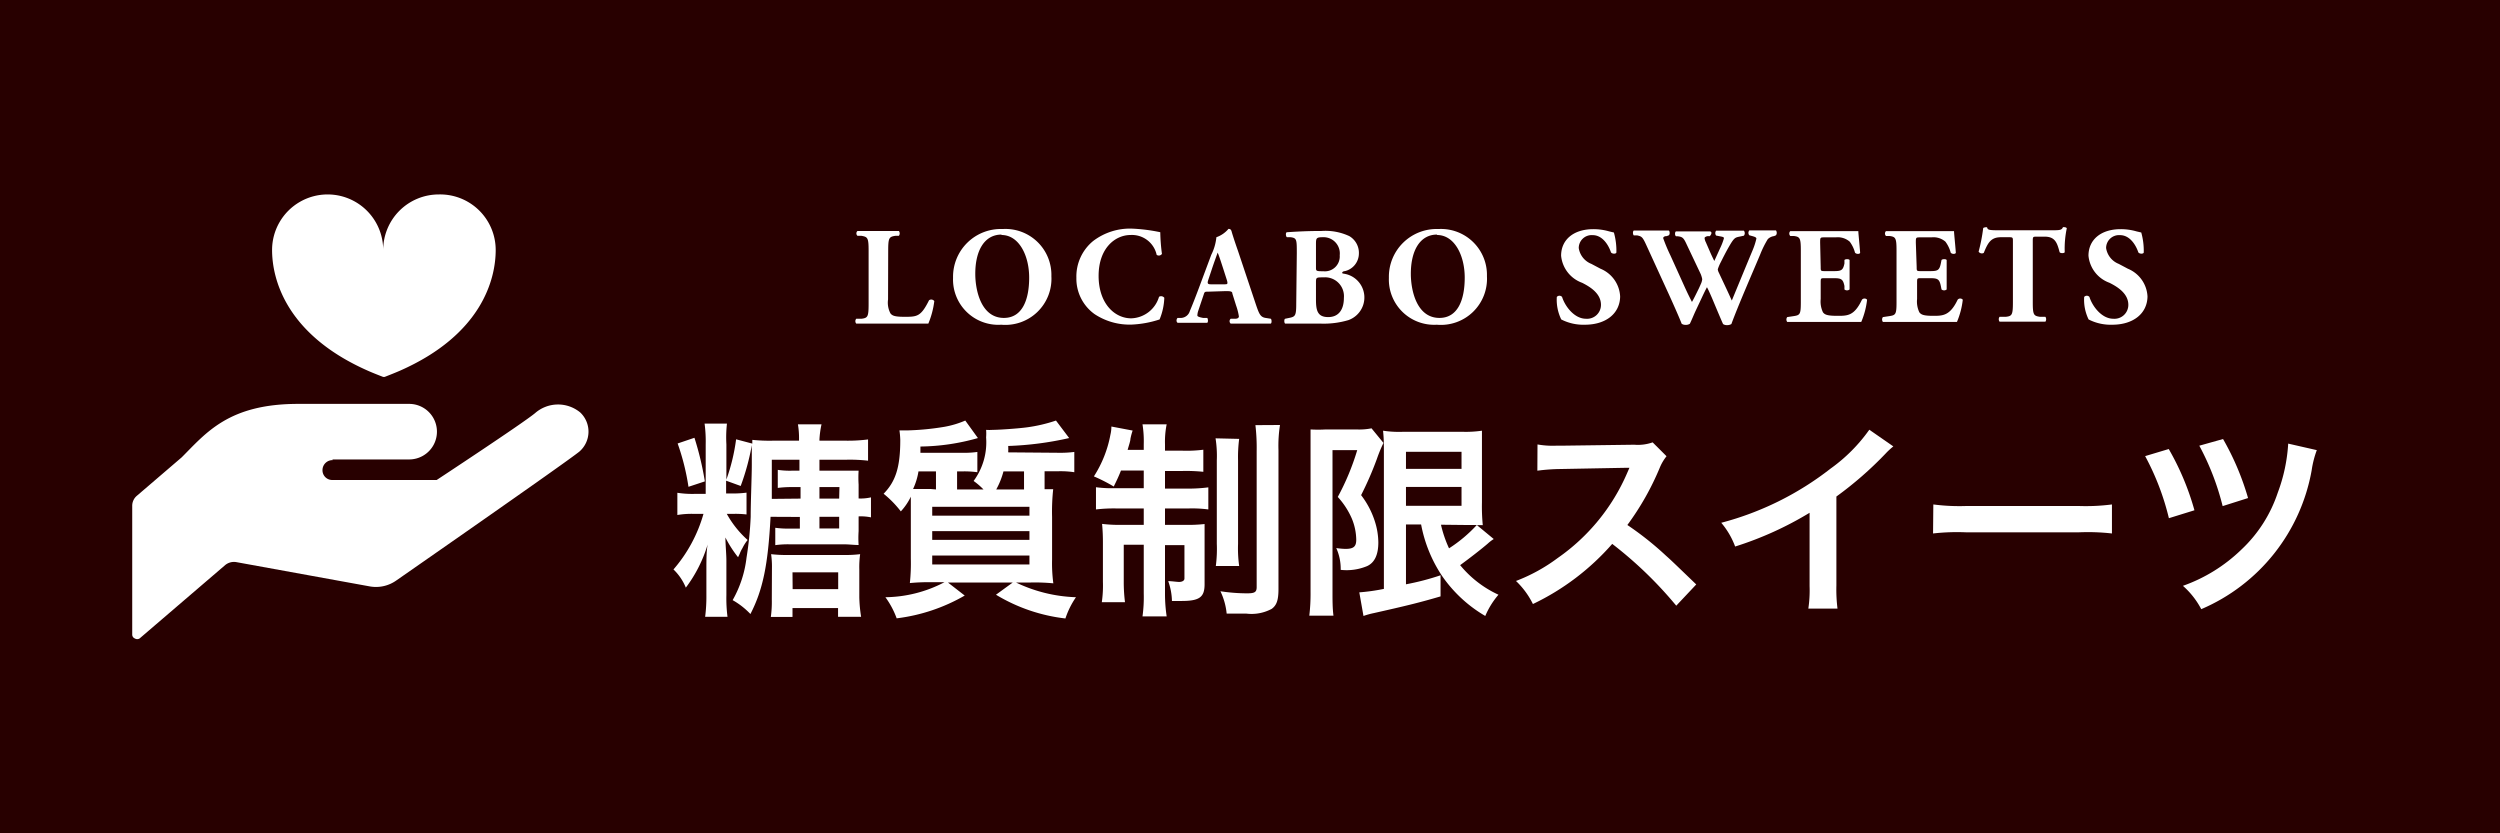 <svg xmlns="http://www.w3.org/2000/svg" viewBox="0 0 180 60"><title>navi</title><rect width="180" height="60" style="fill:#280000"/><path d="M63.94,21.56a1.66,1.66,0,0,0,.17,1c.13.17.31.25,1,.25.91,0,1.19,0,1.78-1.19a.27.27,0,0,1,.38.06,6.17,6.17,0,0,1-.43,1.62c-.53,0-1.49,0-2.31,0H63.23l-1.58,0a.27.27,0,0,1,0-.35l.38,0c.45-.06.51-.14.51-1.07V18.06c0-.93-.06-1-.51-1.08l-.29,0a.23.23,0,0,1,0-.35l1.5,0,1.48,0a.29.29,0,0,1,0,.35l-.26,0c-.45.07-.51.15-.51,1.08Z" style="fill:#fff"/><path d="M75.7,19.89a3.32,3.32,0,0,1-3.61,3.49A3.26,3.26,0,0,1,68.62,20a3.44,3.44,0,0,1,3.57-3.51A3.31,3.31,0,0,1,75.7,19.89Zm-3.59-3c-1.23,0-1.89,1.15-1.89,2.82,0,1.22.43,3.18,2.06,3.18,1.31,0,1.82-1.28,1.82-2.9S73.35,16.92,72.11,16.92Z" style="fill:#fff"/><path d="M83.54,16.72a13.31,13.31,0,0,0,.12,1.56.27.27,0,0,1-.38.07,1.82,1.82,0,0,0-1.88-1.43c-1.11,0-2.3.95-2.3,2.94s1.15,3.06,2.35,3.06a2.16,2.16,0,0,0,2-1.55.29.29,0,0,1,.38.07A4.44,4.44,0,0,1,83.49,23a7.44,7.44,0,0,1-2,.37,4.57,4.57,0,0,1-2.69-.76A3.14,3.14,0,0,1,77.5,20a3.3,3.3,0,0,1,1.21-2.65,4.38,4.38,0,0,1,2.77-.89A12.22,12.22,0,0,1,83.54,16.72Z" style="fill:#fff"/><path d="M87,21c-.24,0-.27,0-.33.2l-.39,1.16a1.17,1.17,0,0,0-.07.36c0,.06.13.12.41.17l.3,0c.06.07.08.3,0,.35-.35,0-.71,0-1.13,0s-.57,0-1,0c-.11-.06-.1-.27,0-.35l.27,0a.69.69,0,0,0,.61-.5c.17-.4.36-.88.63-1.6l.91-2.44a3.61,3.61,0,0,0,.37-1.27,2,2,0,0,0,.87-.6c.13,0,.19.05.23.2s.2.66.45,1.37L90.45,22c.21.6.3.83.67.89l.38.06c.06.05.08.29,0,.35-.48,0-1,0-1.54,0s-.89,0-1.35,0a.23.23,0,0,1,0-.35l.32,0c.23,0,.27-.11.27-.17A4.22,4.22,0,0,0,89,22l-.27-.86c0-.16-.13-.18-.48-.18Zm1.14-.53c.23,0,.28,0,.2-.29l-.26-.81c-.14-.43-.32-1-.41-1.18-.08.23-.28.77-.43,1.23l-.25.75c-.09.27,0,.3.21.3Z" style="fill:#fff"/><path d="M93.37,18.25c0-1,0-1.11-.44-1.17l-.27,0c-.09-.05-.11-.35,0-.36.76-.05,1.49-.09,2.49-.09a4.06,4.06,0,0,1,2,.37,1.4,1.4,0,0,1,.69,1.27,1.31,1.31,0,0,1-1,1.25c-.1,0-.2.06-.2.11s0,.06.14.08a1.73,1.73,0,0,1,.3,3.34,6.25,6.25,0,0,1-2,.25c-.36,0-.74,0-1,0l-1.55,0c-.08-.06-.08-.32,0-.35l.29-.06c.45-.09.51-.16.51-1.06Zm1.38,1c0,.26,0,.28.53.28a1.07,1.07,0,0,0,1.18-1.15,1.17,1.17,0,0,0-1.23-1.3c-.47,0-.48.08-.48.52Zm0,2.31c0,.78.1,1.27.88,1.27s1.13-.57,1.13-1.38a1.36,1.36,0,0,0-1.46-1.48c-.55,0-.55,0-.55.41Z" style="fill:#fff"/><path d="M107.06,19.89a3.32,3.32,0,0,1-3.61,3.49A3.26,3.26,0,0,1,100,20a3.44,3.44,0,0,1,3.57-3.51A3.31,3.31,0,0,1,107.06,19.89Zm-3.59-3c-1.23,0-1.89,1.15-1.89,2.82,0,1.22.43,3.18,2.06,3.18,1.31,0,1.82-1.28,1.82-2.9S104.71,16.92,103.47,16.92Z" style="fill:#fff"/><path d="M114.11,23.38a3.47,3.47,0,0,1-1.7-.38,3.24,3.24,0,0,1-.32-1.62.25.25,0,0,1,.38,0c.2.65.87,1.57,1.72,1.57a1,1,0,0,0,1.08-1c0-.81-.76-1.29-1.36-1.59a2.3,2.3,0,0,1-1.51-1.95c0-1.13.87-1.91,2.32-1.91a4.06,4.06,0,0,1,1.14.16l.34.08a4.87,4.87,0,0,1,.18,1.43c0,.12-.3.13-.39,0-.17-.51-.6-1.24-1.32-1.24a.93.93,0,0,0-1,.93,1.46,1.46,0,0,0,.91,1.14l.66.35a2.28,2.28,0,0,1,1.41,2C116.63,22.58,115.62,23.38,114.11,23.38Z" style="fill:#fff"/><path d="M127.73,17a.78.78,0,0,0-.45.22,7.15,7.15,0,0,0-.55,1.11c-.49,1.17-1.58,3.66-2.07,5a.59.59,0,0,1-.33.08.46.46,0,0,1-.27-.08c-.11-.24-.26-.6-.38-.88l-.42-1c-.14-.32-.27-.62-.36-.77-.09.17-.21.41-.34.69l-.47,1c-.15.32-.26.61-.42.94a.53.53,0,0,1-.33.08.47.47,0,0,1-.26-.08c-.16-.42-.56-1.32-.9-2.07l-1.64-3.58c-.27-.59-.33-.64-.66-.71l-.25,0c-.08-.1-.07-.3,0-.35.37,0,.79,0,1.3,0s.83,0,1.21,0c.08,0,.12.29,0,.35L120,17c-.18,0-.25.08-.25.15a12.1,12.1,0,0,0,.52,1.24l1,2.21c.28.62.43.9.55,1.14.12-.2.35-.67.51-1l.13-.29a1.05,1.05,0,0,0,.1-.35,1.83,1.83,0,0,0-.11-.37l-1-2.11c-.23-.5-.3-.57-.68-.61h-.1c-.1-.08-.08-.31,0-.35.43,0,.82,0,1.26,0s.89,0,1.15,0,.11.3,0,.35L123,17c-.12,0-.27.07-.27.14a.83.83,0,0,0,.09.3l.3.69c.09.21.22.48.31.66l.31-.68.09-.2a4.5,4.5,0,0,0,.29-.74c0-.07,0-.1-.2-.14l-.36-.07a.29.29,0,0,1,0-.35c.29,0,.65,0,1,0s.76,0,1,0a.29.29,0,0,1,0,.36l-.28.06c-.34.07-.41.07-.76.67-.24.41-.49.91-.62,1.17a3.16,3.16,0,0,0-.22.52.71.71,0,0,0,.08.25l.47,1c.26.55.4.87.46,1,.48-1.16,1-2.43,1.51-3.65a5,5,0,0,0,.26-.81c0-.1-.16-.14-.29-.18l-.22-.06a.27.27,0,0,1,0-.35c.32,0,.73,0,1,0s.64,0,.92,0a.3.3,0,0,1,0,.35Z" style="fill:#fff"/><path d="M131.09,19.22c0,.28,0,.3.28.3h.69c.52,0,.64-.07.74-.55l0-.25c.07-.08.32-.08.37,0,0,.32,0,.68,0,1.06s0,.74,0,1.06a.29.29,0,0,1-.37,0l0-.25c-.1-.48-.22-.56-.74-.56h-.69c-.27,0-.28,0-.28.31v1.19a1.81,1.81,0,0,0,.16.95c.13.18.32.26,1.05.26s1.21,0,1.76-1.16a.24.24,0,0,1,.37,0,5.67,5.67,0,0,1-.42,1.6c-.53,0-1.49,0-2.31,0h-1.3l-1.72,0a.29.29,0,0,1,0-.35l.47-.07c.45-.07.51-.13.51-1V18.05c0-.91-.06-1-.51-1.06l-.25,0a.25.25,0,0,1,0-.35c.47,0,1,0,1.44,0h2.12c.64,0,1.21,0,1.34,0,0,.16.08.88.13,1.55,0,.11-.27.13-.37,0a2.31,2.31,0,0,0-.38-.79,1.31,1.31,0,0,0-1-.31h-.8c-.33,0-.33,0-.33.39Z" style="fill:#fff"/><path d="M138,19.22c0,.28,0,.3.28.3H139c.52,0,.64-.07.74-.55l.05-.25c.07-.08.32-.08.37,0,0,.32,0,.68,0,1.06s0,.74,0,1.06a.29.29,0,0,1-.37,0l-.05-.25c-.1-.48-.22-.56-.74-.56h-.69c-.27,0-.28,0-.28.31v1.19a1.81,1.81,0,0,0,.16.95c.13.18.32.26,1,.26s1.21,0,1.76-1.16a.24.24,0,0,1,.37,0,5.67,5.67,0,0,1-.42,1.6c-.53,0-1.49,0-2.31,0h-1.3l-1.72,0a.29.29,0,0,1,0-.35l.47-.07c.45-.07.51-.13.51-1V18.05c0-.91-.06-1-.51-1.06l-.25,0a.25.25,0,0,1,0-.35c.47,0,1,0,1.44,0h2.12c.64,0,1.21,0,1.34,0,0,.16.08.88.13,1.55,0,.11-.27.13-.37,0a2.31,2.31,0,0,0-.38-.79,1.31,1.31,0,0,0-1-.31h-.8c-.33,0-.33,0-.33.39Z" style="fill:#fff"/><path d="M144.93,17.37c0-.24,0-.29-.24-.29h-.62c-.73,0-.94.4-1.24,1.13a.28.28,0,0,1-.37-.09,12.23,12.23,0,0,0,.33-1.7.24.24,0,0,1,.14-.05.23.23,0,0,1,.14,0c.05.17.08.21.84.21h3.72c.66,0,.81,0,.9-.22a.25.25,0,0,1,.13,0,.21.21,0,0,1,.15.07,7.08,7.08,0,0,0-.15,1.72c0,.09-.32.11-.37,0-.17-.64-.31-1.11-1.06-1.11h-.6c-.24,0-.27,0-.27.29v4.41c0,.93.06,1,.51,1.07l.4,0a.32.32,0,0,1,0,.35l-1.6,0-1.7,0a.29.29,0,0,1,0-.35l.45,0c.45-.05.51-.14.51-1.07Z" style="fill:#fff"/><path d="M152.08,23.38a3.47,3.47,0,0,1-1.7-.38,3.24,3.24,0,0,1-.32-1.62.25.25,0,0,1,.38,0c.2.65.87,1.57,1.72,1.57a1,1,0,0,0,1.08-1c0-.81-.76-1.29-1.36-1.59a2.3,2.3,0,0,1-1.51-1.95c0-1.13.87-1.91,2.32-1.91a4.06,4.06,0,0,1,1.14.16l.34.08a4.87,4.87,0,0,1,.18,1.43c0,.12-.3.13-.39,0-.17-.51-.6-1.24-1.32-1.24a.93.93,0,0,0-1,.93,1.46,1.46,0,0,0,.91,1.14l.66.35a2.28,2.28,0,0,1,1.41,2C154.6,22.58,153.59,23.38,152.08,23.38Z" style="fill:#fff"/><path d="M55.48,37.21c-.18,3.45-.55,5.26-1.45,7a5.43,5.43,0,0,0-1.28-1,8.07,8.07,0,0,0,1-3.06,25.22,25.22,0,0,0,.3-2.94c0-1.13.08-2.93.08-3.74,0-.55,0-1,0-1.42a16.83,16.83,0,0,1-.8,2.94l-1.05-.38v.92h.42a7.24,7.24,0,0,0,1.05-.06v1.57A7.14,7.14,0,0,0,52.72,37h-.39a7.18,7.18,0,0,0,1.5,1.88,2.85,2.85,0,0,0-.37.58,2.19,2.19,0,0,0-.2.41s-.06.13-.12.25a8.2,8.2,0,0,1-.91-1.42c0,.51.07,1.17.07,1.68v2.47a10.43,10.43,0,0,0,.08,1.56H50.77a11.3,11.3,0,0,0,.09-1.54V41.05c0-.74,0-1.35.09-1.85a9.78,9.78,0,0,1-1.57,3.11A3.81,3.81,0,0,0,48.49,41a10.46,10.46,0,0,0,2.16-4H50a6.13,6.13,0,0,0-1.23.08V35.48a6.87,6.87,0,0,0,1.23.08h.81V32a9.63,9.63,0,0,0-.08-1.5h1.61A9.08,9.08,0,0,0,52.3,32v2.53A14,14,0,0,0,53,31.63l1.17.31a2,2,0,0,1,0-.27,11.75,11.75,0,0,0,1.45.06h1.91v-.09a6,6,0,0,0-.08-1.09h1.7A6.76,6.76,0,0,0,59,31.64v.09h1.92a11.32,11.32,0,0,0,1.58-.09v1.53a11.68,11.68,0,0,0-1.58-.07H59v.79h1.65c.51,0,.85,0,1.17,0a7.93,7.93,0,0,0,0,1v1a3.3,3.3,0,0,0,.89-.08v1.44a3.58,3.58,0,0,0-.89-.07v1.06a7.41,7.41,0,0,0,0,1c-.37,0-.66-.05-1.13-.05H56.82a6.8,6.8,0,0,0-1,.06V38a6.62,6.62,0,0,0,1,.06h.77v-.84ZM50,31.52a21.74,21.74,0,0,1,.75,3.14l-1.18.39a16.71,16.71,0,0,0-.78-3.12Zm5.58,9.38a6.32,6.32,0,0,0-.06-1,9.42,9.42,0,0,0,1.17.06H60.8a8.73,8.73,0,0,0,1.13-.06,6.77,6.77,0,0,0-.06,1.09V43A10.31,10.31,0,0,0,62,44.41H60.34v-.63H57.06v.64H55.5a7.88,7.88,0,0,0,.07-1.26Zm2.06-5v-.83H57a7.61,7.61,0,0,0-1,.06V33.83a5.87,5.87,0,0,0,1,.06h.56V33.1H55.57c0,1.5,0,2,0,2.82Zm-.57,6.52h3.28V41.21H57.06Zm3.37-7.35H59v.83h1.42ZM59,37.21v.84h1.42v-.84Z" style="fill:#fff"/><path d="M76.2,32.6a7.83,7.83,0,0,0,1.15-.06V34a6.64,6.64,0,0,0-1.14-.07h-1v1.29l.62,0a15.08,15.08,0,0,0-.08,2v3.06A11,11,0,0,0,75.84,42a13.89,13.89,0,0,0-1.61-.06H73.15A10.77,10.77,0,0,0,77.47,43a6,6,0,0,0-.76,1.53,12.38,12.38,0,0,1-5-1.71l1.21-.88H68.25l1.21.94a12.92,12.92,0,0,1-4.9,1.64A6.09,6.09,0,0,0,63.75,43,9.36,9.36,0,0,0,68,41.92h-.87a14.29,14.29,0,0,0-1.62.06,13.52,13.52,0,0,0,.07-1.77v-3c0-.72,0-.93,0-1.45a4.28,4.28,0,0,1-.72,1.06,7.48,7.48,0,0,0-1.24-1.27c.87-.89,1.2-1.92,1.2-3.87a5.68,5.68,0,0,0-.06-.69h.55A19,19,0,0,0,68,30.73a6.78,6.78,0,0,0,1.5-.45l.91,1.26a15.67,15.67,0,0,1-4.14.61c0,.23,0,.29,0,.45h3a6.61,6.61,0,0,0,1.1-.06V34a7,7,0,0,0-1.07-.06h-.39v1.3h1.9a5,5,0,0,0-.71-.61A4.69,4.69,0,0,0,71,31.49a3.29,3.29,0,0,0,0-.54,3.2,3.2,0,0,0,.47,0c.49,0,1.87-.1,2.46-.18a11.12,11.12,0,0,0,2.1-.49l.95,1.26a23.28,23.28,0,0,1-4.39.57,4.19,4.19,0,0,1,0,.46Zm-8.81,2.64v-1.3H66.13a4.72,4.72,0,0,1-.39,1.27c.5,0,.75,0,1.29,0Zm-.27,1.89h7v-.64h-7Zm0,1.74h7v-.63h-7Zm0,1.77h7V40h-7Zm5.13-6.7a5.69,5.69,0,0,1-.52,1.3h2v-1.3Z" style="fill:#fff"/><path d="M80.71,33.88c-.18.45-.27.64-.52,1.15a12.1,12.1,0,0,0-1.43-.73,8.37,8.37,0,0,0,1.19-3,2.49,2.49,0,0,0,.07-.59l1.53.29a4.47,4.47,0,0,0-.16.6c0,.16-.12.49-.2.79h1.16V32a7.79,7.79,0,0,0-.09-1.45H84A6.37,6.37,0,0,0,83.88,32v.45h1.27a9.43,9.43,0,0,0,1.49-.07v1.59a12.07,12.07,0,0,0-1.49-.06H83.88v1.27h1.75A11.11,11.11,0,0,0,87,35.09v1.59a8.73,8.73,0,0,0-1.44-.07H83.88v1.18h1.45a10.7,10.7,0,0,0,1.4-.06c0,.36,0,.66,0,1.34v3c0,.93-.37,1.2-1.66,1.2-.14,0-.27,0-.69,0a4.44,4.44,0,0,0-.27-1.43c.23,0,.63.06.79.06s.38-.06.38-.25v-2.4H83.88v3.54A11,11,0,0,0,84,44.38H82.26a10,10,0,0,0,.09-1.64V39.22H80.91V41.9A11.54,11.54,0,0,0,81,43.36H79.33a8.36,8.36,0,0,0,.08-1.47V39.13a14,14,0,0,0-.06-1.41,10.41,10.41,0,0,0,1.45.07h1.55V36.61H80.46a11,11,0,0,0-1.55.07v-1.6a8.44,8.44,0,0,0,1.34.07h2.1V33.88Zm8.51-2.28a10.17,10.17,0,0,0-.08,1.56v6a9.18,9.18,0,0,0,.08,1.59H87.54a9.53,9.53,0,0,0,.07-1.6v-6a8.16,8.16,0,0,0-.09-1.59Zm2.94-1a9.55,9.55,0,0,0-.11,1.81v10c0,.8-.13,1.17-.49,1.43a3.07,3.07,0,0,1-1.82.34l-1.42,0a4.78,4.78,0,0,0-.45-1.61,12.81,12.81,0,0,0,1.93.15c.54,0,.68-.09.68-.45V32.47a14,14,0,0,0-.09-1.86Z" style="fill:#fff"/><path d="M94.36,32.3c0-.46,0-.72,0-1.38a9.06,9.06,0,0,0,1.09,0h2.21a4.56,4.56,0,0,0,1.09-.08l.86,1.05a10.13,10.13,0,0,0-.47,1.14A23.72,23.72,0,0,1,98,35.65,6.16,6.16,0,0,1,99,37.57a5.09,5.09,0,0,1,.24,1.48q0,1.34-.81,1.71a3.85,3.85,0,0,1-1.9.27,3.62,3.62,0,0,0-.32-1.57,5.22,5.22,0,0,0,.66.06c.59,0,.78-.17.78-.66a4.11,4.11,0,0,0-.33-1.55,5.64,5.64,0,0,0-1-1.53,17.57,17.57,0,0,0,1.4-3.37H95.94v10.2c0,.63,0,1.18.07,1.72H94.27a13.41,13.41,0,0,0,.09-1.72Zm6.87,5.46v4.31a18.25,18.25,0,0,0,2.49-.65l0,1.52c-1.56.46-2.57.7-4.79,1.2a5.68,5.68,0,0,0-.76.21l-.3-1.7a14,14,0,0,0,1.77-.25V32.62c0-.68,0-1-.06-1.61a7.54,7.54,0,0,0,1.44.08h4.29a8,8,0,0,0,1.39-.08c0,.36,0,.71,0,1.67v3.49a13.85,13.85,0,0,0,.06,1.64l-.42,0,1.21,1a2.75,2.75,0,0,0-.42.32c-.46.4-1.38,1.11-2,1.56a7.74,7.74,0,0,0,2.76,2.13,5.82,5.82,0,0,0-.95,1.53,9.73,9.73,0,0,1-3.13-2.91,10,10,0,0,1-1.49-3.68Zm0-4h4V32.53h-4Zm0,2.66h4V35.06h-4Zm2.52,1.36a8.61,8.61,0,0,0,.58,1.7,10.16,10.16,0,0,0,2-1.68c-.2,0-.53,0-.74,0Z" style="fill:#fff"/><path d="M120.69,43.61a28.63,28.63,0,0,0-4.61-4.45,17.72,17.72,0,0,1-5.71,4.33,5.84,5.84,0,0,0-1.22-1.66,12.37,12.37,0,0,0,3-1.65,14.4,14.4,0,0,0,5-6.11l.17-.39c-.24,0-.24,0-5,.09a13.53,13.53,0,0,0-1.63.12L110.7,32a6.19,6.19,0,0,0,1.32.09h.36l5.28-.07a3.18,3.18,0,0,0,1.33-.17l1,1a3.33,3.33,0,0,0-.48.81,19.52,19.52,0,0,1-2.34,4.14A22.47,22.47,0,0,1,119.94,40c.37.33.37.33,2.19,2.08Z" style="fill:#fff"/><path d="M136.32,32.14a5.56,5.56,0,0,0-.56.52,25.87,25.87,0,0,1-3.54,3.09v6.41a11.1,11.1,0,0,0,.08,1.66h-2.1a8.81,8.81,0,0,0,.09-1.62V36.92a24.47,24.47,0,0,1-5.36,2.43,5.69,5.69,0,0,0-1-1.71,21.76,21.76,0,0,0,7.87-3.9,11.8,11.8,0,0,0,2.79-2.8Z" style="fill:#fff"/><path d="M139.2,36.32a14.5,14.5,0,0,0,2.43.11h8a14.5,14.5,0,0,0,2.43-.11v2.09a15.37,15.37,0,0,0-2.44-.08h-8a15.37,15.37,0,0,0-2.44.08Z" style="fill:#fff"/><path d="M156.15,32.33A19,19,0,0,1,158,36.74l-1.84.57a18.43,18.43,0,0,0-1.71-4.47Zm10.66.08a7.09,7.09,0,0,0-.37,1.45,13.43,13.43,0,0,1-7.95,10,5.83,5.83,0,0,0-1.32-1.68,11.6,11.6,0,0,0,4.21-2.61A9.89,9.89,0,0,0,164,35.47a12,12,0,0,0,.75-3.53Zm-6.75-.8a19.26,19.26,0,0,1,1.8,4.25l-1.83.58a18.56,18.56,0,0,0-1.68-4.35Z" style="fill:#fff"/><path d="M31.59,14a4,4,0,0,0-4,4,4,4,0,1,0-8,0c0,2.09,1,6.08,6.87,8.68.37.17,1.13.46,1.13.46h.1s.75-.29,1.13-.46c5.88-2.6,6.87-6.59,6.87-8.68A4,4,0,0,0,31.59,14Z" style="fill:#fff"/><path d="M23.93,33.08h5.53a2,2,0,0,0,0-4h-8c-5,0-6.62,2.09-8.38,3.85L9.85,35.7a.94.94,0,0,0-.33.72v9.26a.3.3,0,0,0,.19.29.33.33,0,0,0,.34,0l6.17-5.29a1,1,0,0,1,.78-.21l9.62,1.75a2.53,2.53,0,0,0,1.92-.43s12.27-8.53,13.18-9.28h0a1.9,1.9,0,0,0,.06-2.81,2.51,2.51,0,0,0-3.26.05c-.91.75-7.08,4.81-7.08,4.81H23.91a.7.7,0,0,1-.69-.74.72.72,0,0,1,.74-.69Z" style="fill:#fff"/></svg>